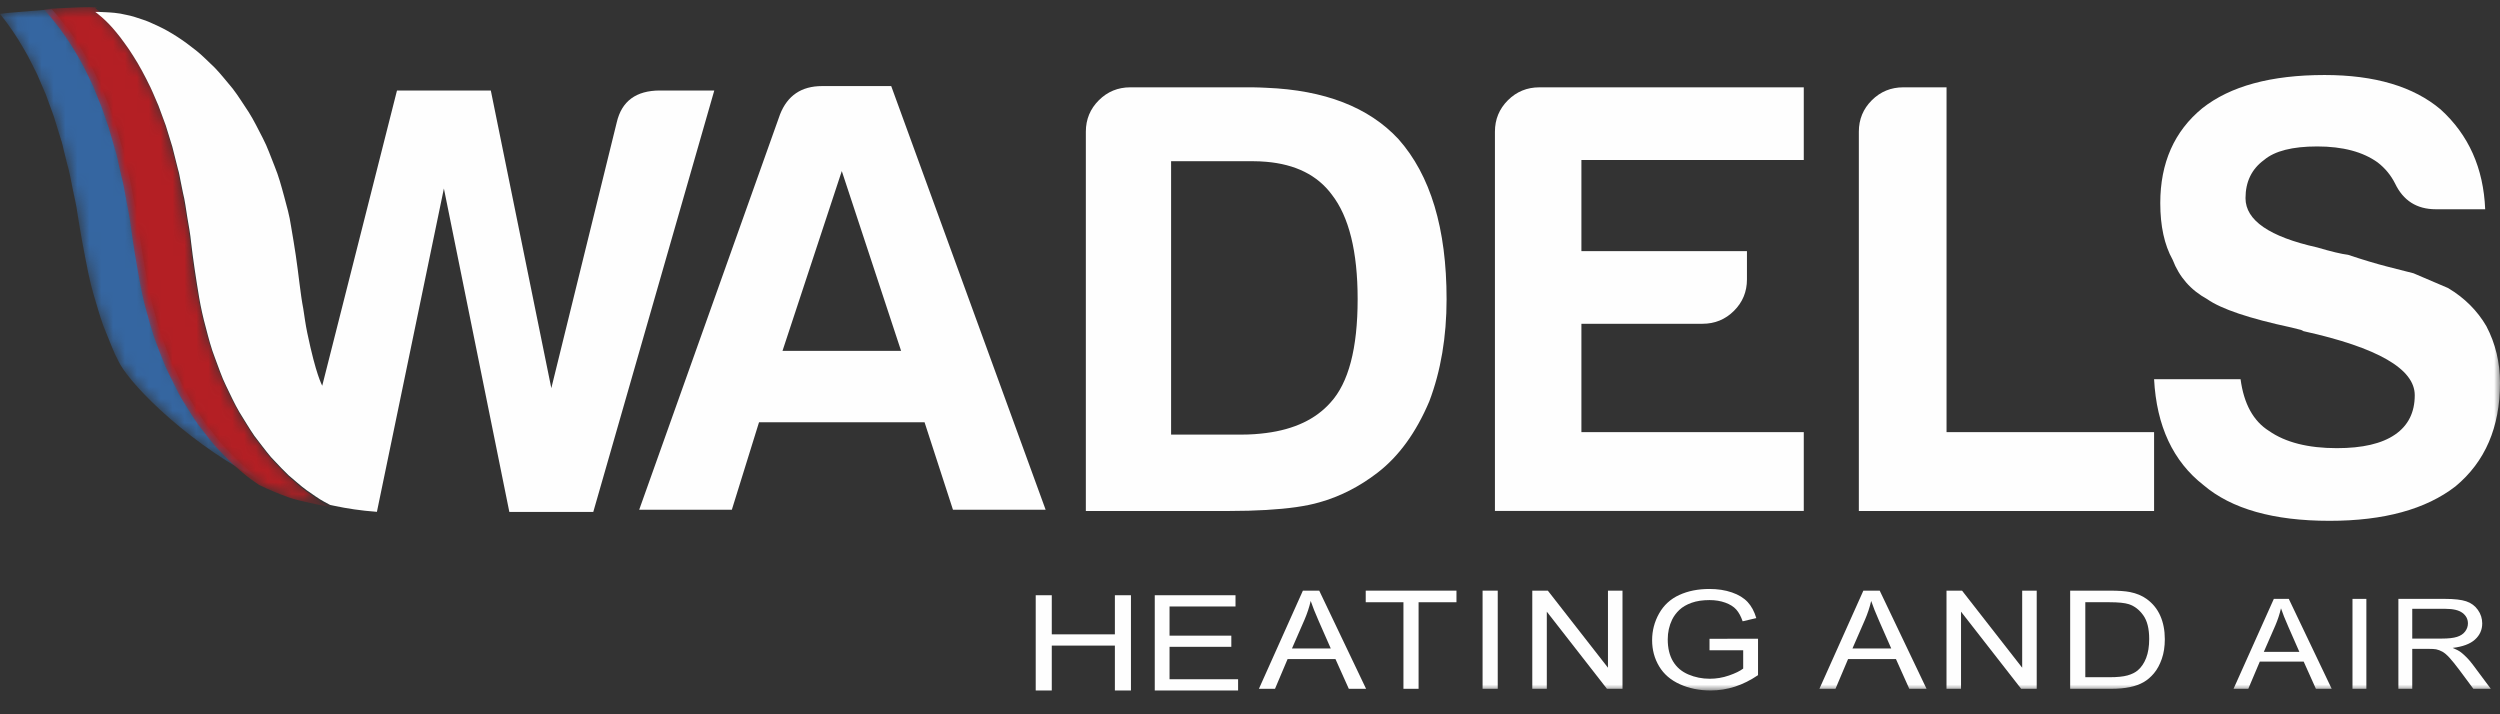 <?xml version="1.0" encoding="UTF-8"?>
<svg width="210px" height="60px" viewBox="0 0 210 60" version="1.1" xmlns="http://www.w3.org/2000/svg" xmlns:xlink="http://www.w3.org/1999/xlink">
    <rect x="0" y="0" width="210" height="60" fill="#333333" stroke="none"/>
    <title>logo white</title>
    <defs>
        <polygon id="path-1" points="0 58 210 58 210 0.594 0 0.594"></polygon>
        <path d="M0,1.17 L0,1.172 C0.222,1.441 0.443,1.733 0.67,2.045 L0.67,2.045 C1.233,2.808 1.788,3.708 2.333,4.687 L2.333,4.687 C2.6,5.18 2.85,5.716 3.119,6.242 L3.119,6.242 C3.356,6.79 3.598,7.356 3.85,7.937 L3.85,7.937 C4.067,8.531 4.287,9.14 4.516,9.763 L4.516,9.763 C4.712,10.399 4.912,11.045 5.115,11.703 L5.115,11.703 C5.23,12.025 5.296,12.372 5.38,12.716 L5.38,12.716 C5.467,13.059 5.551,13.402 5.637,13.749 L5.637,13.749 C5.842,14.424 5.957,15.153 6.107,15.872 L6.107,15.872 C6.256,16.591 6.428,17.304 6.526,18.057 L6.526,18.057 L6.709,19.173 L6.927,20.414 C7.247,22.059 7.481,23.564 8.06,25.405 L8.06,25.405 C8.316,26.281 8.573,27.156 8.915,27.951 L8.915,27.951 C9.257,28.76 9.532,29.566 9.944,30.324 L9.944,30.324 C9.996,30.417 10.04,30.509 10.089,30.602 L10.089,30.602 C11.218,32.597 16.133,37.521 22.326,40.566 L22.326,40.566 C22.119,40.421 21.91,40.272 21.684,40.121 L21.684,40.121 C21.17,39.752 20.695,39.305 20.157,38.857 L20.157,38.857 C19.653,38.388 19.176,37.858 18.653,37.315 L18.653,37.315 C18.176,36.751 17.721,36.139 17.23,35.512 L17.23,35.512 C16.781,34.871 16.375,34.179 15.931,33.479 L15.931,33.479 C15.507,32.774 15.178,32.014 14.788,31.253 L14.788,31.253 C14.392,30.492 14.134,29.687 13.81,28.878 L13.81,28.878 C13.484,28.08 13.246,27.207 13.008,26.33 L13.008,26.33 C12.467,24.491 12.265,22.993 11.979,21.354 L11.979,21.354 L11.783,20.115 L11.623,19.004 C11.541,18.254 11.384,17.543 11.25,16.823 L11.25,16.823 C11.115,16.108 11.012,15.38 10.823,14.706 L10.823,14.706 C10.744,14.361 10.665,14.017 10.587,13.675 L10.587,13.675 C10.512,13.333 10.451,12.984 10.343,12.666 L10.343,12.666 C10.155,12.007 9.968,11.359 9.785,10.725 L9.785,10.725 C9.572,10.101 9.361,9.493 9.158,8.901 L9.158,8.901 C8.92,8.317 8.688,7.749 8.464,7.201 L8.464,7.201 C8.208,6.675 7.969,6.137 7.713,5.643 L7.713,5.643 C7.191,4.659 6.659,3.755 6.112,2.988 L6.112,2.988 C5.843,2.599 5.58,2.231 5.315,1.912 L5.315,1.912 C5.058,1.576 4.804,1.282 4.566,1.019 L4.566,1.019 C4.488,0.933 4.417,0.856 4.344,0.776 L4.344,0.776 C3.287,0.891 0.703,1.043 0,1.17" id="path-3"></path>
        <linearGradient x1="38.24%" y1="-2.984%" x2="60.988%" y2="106.926%" id="linearGradient-5">
            <stop stop-color="#3566A1" offset="0%"></stop>
            <stop stop-color="#3566A1" offset="100%"></stop>
        </linearGradient>
        <path d="M3.134,0.637 C2.533,0.669 1.225,0.719 0.667,0.779 L0.667,0.779 C0.739,0.86 0.812,0.937 0.889,1.023 L0.889,1.023 C1.13,1.287 1.385,1.583 1.642,1.919 L1.642,1.919 C1.909,2.241 2.176,2.61 2.446,3 L2.446,3 C2.994,3.77 3.531,4.679 4.058,5.666 L4.058,5.666 C4.316,6.163 4.554,6.703 4.813,7.23 L4.813,7.23 C5.039,7.781 5.27,8.351 5.51,8.938 L5.51,8.938 C5.717,9.532 5.928,10.143 6.144,10.769 L6.144,10.769 C6.326,11.406 6.514,12.056 6.704,12.719 L6.704,12.719 C6.814,13.038 6.871,13.389 6.951,13.732 L6.951,13.732 C7.029,14.076 7.107,14.421 7.186,14.767 L7.186,14.767 C7.379,15.443 7.48,16.175 7.618,16.893 L7.618,16.893 C7.752,17.615 7.909,18.33 7.994,19.083 L7.994,19.083 L8.153,20.198 L8.35,21.442 C8.639,23.088 8.843,24.592 9.385,26.44 L9.385,26.44 C9.626,27.32 9.866,28.197 10.193,28.998 L10.193,28.998 C10.519,29.81 10.779,30.619 11.176,31.383 L11.176,31.383 C11.571,32.147 11.901,32.91 12.326,33.618 L12.326,33.618 C12.776,34.321 13.182,35.016 13.635,35.66 L13.635,35.66 C14.131,36.289 14.585,36.904 15.068,37.47 L15.068,37.47 C15.595,38.015 16.074,38.547 16.581,39.018 L16.581,39.018 C17.122,39.469 17.602,39.917 18.117,40.287 L18.117,40.287 C18.345,40.439 18.555,40.589 18.763,40.735 L18.763,40.735 C19.554,41.123 20.395,41.475 21.281,41.791 L21.281,41.791 C22.187,42.115 23.864,42.402 24.874,42.63 L24.874,42.63 C24.702,42.541 24.531,42.451 24.353,42.35 L24.353,42.35 C23.844,42.083 23.392,41.721 22.855,41.367 L22.855,41.367 C22.337,40.997 21.861,40.55 21.319,40.101 L21.319,40.101 C20.906,39.714 20.505,39.281 20.086,38.838 L20.086,38.838 C19.994,38.744 19.908,38.65 19.815,38.554 L19.815,38.554 C19.335,37.989 18.883,37.373 18.393,36.744 L18.393,36.744 C17.945,36.1 17.544,35.405 17.102,34.704 L17.102,34.704 C16.686,33.994 16.344,33.239 15.968,32.471 L15.968,32.471 C15.584,31.705 15.332,30.901 15.018,30.09 L15.018,30.09 C14.701,29.29 14.471,28.415 14.244,27.535 L14.244,27.535 C13.726,25.679 13.545,24.205 13.288,22.575 L13.288,22.575 L13.114,21.344 L12.977,20.251 C12.908,19.512 12.768,18.811 12.651,18.104 L12.651,18.104 C12.533,17.399 12.451,16.683 12.28,16.02 L12.28,16.02 C12.209,15.679 12.141,15.341 12.073,15.005 L12.073,15.005 C12.007,14.666 11.952,14.324 11.853,14.01 L11.853,14.01 C11.688,13.358 11.525,12.719 11.368,12.092 L11.368,12.092 C11.176,11.475 10.988,10.871 10.807,10.283 L10.807,10.283 C10.592,9.703 10.383,9.139 10.182,8.594 L10.182,8.594 C10.09,8.384 10,8.174 9.909,7.964 L9.909,7.964 C9.775,7.648 9.641,7.334 9.5,7.036 L9.5,7.036 C9.023,6.052 8.53,5.138 8.025,4.357 L8.025,4.357 C7.773,3.962 7.527,3.587 7.279,3.259 L7.279,3.259 C7.038,2.914 6.799,2.614 6.571,2.341 L6.571,2.341 C5.676,1.23 4.983,0.651 4.983,0.651 L4.983,0.651 C4.983,0.651 5.054,0.64 5.183,0.631 L5.183,0.631 C5.174,0.627 5.162,0.619 5.151,0.614 L5.151,0.614 C5.15,0.614 5.149,0.614 5.147,0.613 L5.147,0.613 C4.911,0.605 4.674,0.601 4.436,0.601 L4.436,0.601 C4.001,0.601 3.565,0.614 3.134,0.637" id="path-6"></path>
        <linearGradient x1="36.579%" y1="-4.133%" x2="60.397%" y2="100.877%" id="linearGradient-8">
            <stop stop-color="#B41F24" offset="0%"></stop>
            <stop stop-color="#B41F24" offset="100%"></stop>
        </linearGradient>
    </defs>
    <g id="logo-white" stroke="none" stroke-width="1" fill="none" fill-rule="evenodd">
        <g>
            <polygon id="Fill-1" fill="#FEFEFE" points="93.65 50 93.65 53.285 88.349 53.285 88.349 50 87 50 87 58 88.349 58 88.349 54.23 93.65 54.23 93.65 58 95 58 95 50"></polygon>
            <polygon id="Fill-2" fill="#FEFEFE" points="97 50 97 58 104 58 104 57.056 98.241 57.056 98.241 54.333 103.431 54.333 103.431 53.395 98.241 53.395 98.241 50.944 103.783 50.944 103.783 50"></polygon>
            <g id="Group-22">
                <path d="M108.525,54.473 L111.785,54.473 L110.781,52.189 C110.476,51.496 110.249,50.926 110.099,50.48 C109.977,51.009 109.804,51.533 109.58,52.055 L108.525,54.473 Z M105.749,57.859 L109.443,49.614 L110.815,49.614 L114.75,57.859 L113.3,57.859 L112.179,55.362 L108.158,55.362 L107.101,57.859 L105.749,57.859 Z" id="Fill-3" fill="#FEFEFE"></path>
                <polygon id="Fill-5" fill="#FEFEFE" points="117.889 57.859 117.889 50.588 114.721 50.588 114.721 49.614 122.343 49.614 122.343 50.588 119.161 50.588 119.161 57.859"></polygon>
                <mask id="mask-2" fill="white">
                    <use xlink:href="#path-1"></use>
                </mask>
                <g id="Clip-8"></g>
                <polygon id="Fill-7" fill="#FEFEFE" mask="url(#mask-2)" points="124.537 57.86 125.81 57.86 125.81 49.614 124.537 49.614"></polygon>
                <polygon id="Fill-9" fill="#FEFEFE" mask="url(#mask-2)" points="128.712 57.859 128.712 49.614 130.018 49.614 135.069 56.088 135.069 49.614 136.29 49.614 136.29 57.859 134.983 57.859 129.932 51.38 129.932 57.859"></polygon>
                <path d="M143.6,54.625 L143.6,53.659 L147.674,53.652 L147.674,56.712 C147.049,57.139 146.404,57.461 145.739,57.677 C145.074,57.892 144.391,58 143.692,58 C142.748,58 141.889,57.826 141.118,57.479 C140.345,57.133 139.762,56.631 139.369,55.975 C138.975,55.319 138.778,54.587 138.778,53.776 C138.778,52.973 138.974,52.225 139.366,51.529 C139.757,50.834 140.32,50.317 141.055,49.98 C141.789,49.642 142.636,49.473 143.593,49.473 C144.289,49.473 144.918,49.57 145.479,49.763 C146.042,49.956 146.482,50.226 146.801,50.57 C147.121,50.915 147.364,51.365 147.529,51.92 L146.382,52.189 C146.237,51.77 146.058,51.44 145.844,51.2 C145.629,50.961 145.324,50.768 144.926,50.623 C144.528,50.479 144.086,50.407 143.6,50.407 C143.019,50.407 142.516,50.483 142.091,50.635 C141.667,50.787 141.325,50.986 141.065,51.233 C140.805,51.482 140.602,51.754 140.458,52.049 C140.212,52.559 140.09,53.113 140.09,53.708 C140.09,54.443 140.239,55.059 140.533,55.553 C140.829,56.048 141.259,56.416 141.822,56.655 C142.387,56.896 142.986,57.015 143.619,57.015 C144.171,57.015 144.709,56.925 145.234,56.742 C145.759,56.561 146.157,56.367 146.428,56.161 L146.428,54.625 L143.6,54.625 Z" id="Fill-10" fill="#FEFEFE" mask="url(#mask-2)"></path>
                <path d="M155.605,54.473 L158.865,54.473 L157.861,52.189 C157.556,51.496 157.329,50.926 157.179,50.48 C157.057,51.009 156.884,51.533 156.66,52.055 L155.605,54.473 Z M152.83,57.859 L156.523,49.614 L157.895,49.614 L161.83,57.859 L160.38,57.859 L159.26,55.362 L155.238,55.362 L154.181,57.859 L152.83,57.859 Z" id="Fill-11" fill="#FEFEFE" mask="url(#mask-2)"></path>
                <polygon id="Fill-12" fill="#FEFEFE" mask="url(#mask-2)" points="163.506 57.859 163.506 49.614 164.812 49.614 169.863 56.088 169.863 49.614 171.084 49.614 171.084 57.859 169.777 57.859 164.726 51.38 164.726 57.859"></polygon>
                <path d="M175.166,56.886 L177.219,56.886 C177.853,56.886 178.351,56.835 178.711,56.735 C179.073,56.633 179.36,56.49 179.575,56.307 C179.876,56.048 180.111,55.7 180.279,55.263 C180.448,54.827 180.532,54.297 180.532,53.675 C180.532,52.813 180.367,52.149 180.036,51.687 C179.706,51.223 179.306,50.913 178.833,50.755 C178.492,50.643 177.943,50.587 177.186,50.587 L175.166,50.587 L175.166,56.886 Z M173.894,57.86 L173.894,49.614 L177.206,49.614 C177.954,49.614 178.525,49.653 178.918,49.732 C179.469,49.841 179.939,50.038 180.329,50.322 C180.836,50.69 181.216,51.16 181.467,51.731 C181.718,52.303 181.845,52.957 181.845,53.692 C181.845,54.318 181.759,54.873 181.588,55.356 C181.417,55.84 181.199,56.241 180.933,56.557 C180.666,56.874 180.374,57.124 180.056,57.305 C179.739,57.487 179.356,57.625 178.908,57.718 C178.46,57.812 177.946,57.86 177.364,57.86 L173.894,57.86 Z" id="Fill-13" fill="#FEFEFE" mask="url(#mask-2)"></path>
                <path d="M190.16,54.758 L193.147,54.758 L192.228,52.666 C191.948,52.031 191.738,51.509 191.603,51.099 C191.49,51.584 191.332,52.064 191.128,52.542 L190.16,54.758 Z M187.618,57.859 L191.002,50.306 L192.258,50.306 L195.863,57.859 L194.535,57.859 L193.508,55.572 L189.824,55.572 L188.856,57.859 L187.618,57.859 Z" id="Fill-14" fill="#FEFEFE" mask="url(#mask-2)"></path>
                <polygon id="Fill-15" fill="#FEFEFE" mask="url(#mask-2)" points="197.609 57.859 198.775 57.859 198.775 50.306 197.609 50.306"></polygon>
                <path d="M202.629,53.64 L205.136,53.64 C205.668,53.64 206.085,53.592 206.386,53.498 C206.686,53.404 206.915,53.253 207.071,53.044 C207.227,52.837 207.306,52.611 207.306,52.367 C207.306,52.01 207.154,51.716 206.852,51.486 C206.549,51.256 206.071,51.141 205.417,51.141 L202.629,51.141 L202.629,53.64 Z M201.464,57.859 L201.464,50.306 L205.37,50.306 C206.155,50.306 206.752,50.373 207.16,50.509 C207.57,50.645 207.896,50.885 208.14,51.228 C208.385,51.572 208.507,51.951 208.507,52.367 C208.507,52.903 208.305,53.355 207.9,53.722 C207.496,54.09 206.87,54.323 206.025,54.423 C206.333,54.549 206.567,54.675 206.728,54.799 C207.068,55.067 207.391,55.401 207.696,55.804 L209.228,57.859 L207.762,57.859 L206.596,56.288 C206.255,55.835 205.975,55.487 205.755,55.247 C205.534,55.007 205.337,54.839 205.162,54.742 C204.988,54.646 204.81,54.579 204.63,54.541 C204.498,54.518 204.282,54.505 203.981,54.505 L202.629,54.505 L202.629,57.859 L201.464,57.859 Z" id="Fill-16" fill="#FEFEFE" mask="url(#mask-2)"></path>
                <path d="M65.73,29.472 L70.711,14.369 L75.692,29.472 L65.73,29.472 Z M69.05,7.231 C67.32,7.231 66.144,8.025 65.522,9.611 L53.692,42.818 L61.475,42.818 L63.757,35.473 L77.664,35.473 L80.049,42.818 L87.833,42.818 L74.862,7.231 L69.05,7.231 Z" id="Fill-17" fill="#FEFEFE" mask="url(#mask-2)"></path>
                <path d="M111.759,33.818 C110.513,35.221 108.71,36.067 106.366,36.371 C105.715,36.457 105.026,36.507 104.286,36.507 L98.372,36.507 L98.372,13.541 L105.222,13.541 C105.618,13.541 105.998,13.559 106.366,13.591 C108.825,13.802 110.657,14.716 111.863,16.335 C113.316,18.197 114.042,21.13 114.042,25.129 C114.042,29.267 113.28,32.162 111.759,33.818 M117.466,11.68 C114.962,8.992 111.251,7.568 106.366,7.374 C105.986,7.36 105.616,7.335 105.222,7.335 L94.948,7.335 C93.909,7.335 93.028,7.698 92.302,8.422 C91.576,9.146 91.211,10.027 91.211,11.06 L91.211,42.922 L103.249,42.922 C104.389,42.922 105.422,42.892 106.366,42.837 C108.23,42.73 109.724,42.518 110.826,42.197 C112.553,41.715 114.178,40.887 115.703,39.715 C117.499,38.336 118.953,36.335 120.061,33.714 C121.028,31.163 121.513,28.301 121.513,25.129 C121.513,19.197 120.164,14.716 117.466,11.68" id="Fill-18" fill="#FEFEFE" mask="url(#mask-2)"></path>
                <path d="M126.664,8.421 C125.937,9.146 125.574,10.026 125.574,11.059 L125.574,42.921 L151.517,42.921 L151.517,36.3 L132.838,36.3 L132.838,27.197 L143.009,27.197 C144.046,27.197 144.927,26.836 145.654,26.111 C146.38,25.387 146.744,24.508 146.744,23.474 L146.744,21.094 L132.838,21.094 L132.838,13.439 L151.517,13.439 L151.517,7.336 L129.31,7.336 C128.272,7.336 127.39,7.697 126.664,8.421" id="Fill-19" fill="#FEFEFE" mask="url(#mask-2)"></path>
                <path d="M163.51,7.335 L159.879,7.335 C158.841,7.335 157.959,7.697 157.233,8.421 C156.505,9.146 156.143,10.026 156.143,11.059 L156.143,42.922 L180.943,42.922 L180.943,36.3 L163.51,36.3 L163.51,7.335 Z" id="Fill-20" fill="#FEFEFE" mask="url(#mask-2)"></path>
                <path d="M208.858,27.404 C208.097,26.095 207.024,25.024 205.642,24.197 C204.672,23.783 203.703,23.369 202.736,22.956 C202.182,22.818 201.439,22.63 200.505,22.387 C199.572,22.147 198.482,21.819 197.236,21.404 C196.682,21.337 195.817,21.13 194.642,20.783 C190.629,19.887 188.623,18.507 188.623,16.646 C188.623,15.267 189.142,14.198 190.18,13.439 C191.077,12.68 192.567,12.301 194.642,12.301 C196.785,12.301 198.482,12.75 199.726,13.646 C200.35,14.129 200.833,14.716 201.18,15.403 C201.87,16.852 203.012,17.577 204.604,17.577 L208.755,17.577 C208.615,14.129 207.37,11.336 205.018,9.197 C202.736,7.267 199.483,6.301 195.264,6.301 C190.766,6.301 187.342,7.234 184.992,9.093 C182.638,11.025 181.463,13.681 181.463,17.059 C181.463,18.99 181.808,20.576 182.502,21.819 C183.053,23.265 184.022,24.37 185.407,25.129 C186.582,25.956 188.934,26.749 192.463,27.507 L193.292,27.714 L193.499,27.818 C199.726,29.197 202.839,30.991 202.839,33.198 C202.839,34.645 202.285,35.75 201.18,36.507 C200.072,37.268 198.446,37.645 196.302,37.645 C193.879,37.645 191.979,37.163 190.595,36.198 C189.28,35.371 188.483,33.921 188.208,31.853 L180.943,31.853 C181.151,35.784 182.535,38.749 185.095,40.749 C187.445,42.749 190.973,43.749 195.68,43.749 C200.244,43.749 203.774,42.783 206.263,40.853 C208.755,38.785 210,35.886 210,32.162 C210,30.44 209.619,28.854 208.858,27.404" id="Fill-21" fill="#FEFEFE" mask="url(#mask-2)"></path>
            </g>
            <g id="Group-25">
                <mask id="mask-4" fill="white">
                    <use xlink:href="#path-3"></use>
                </mask>
                <g id="Clip-24"></g>
                <path d="M0,1.17 L0,1.172 C0.222,1.441 0.443,1.733 0.67,2.045 L0.67,2.045 C1.233,2.808 1.788,3.708 2.333,4.687 L2.333,4.687 C2.6,5.18 2.85,5.716 3.119,6.242 L3.119,6.242 C3.356,6.79 3.598,7.356 3.85,7.937 L3.85,7.937 C4.067,8.531 4.287,9.14 4.516,9.763 L4.516,9.763 C4.712,10.399 4.912,11.045 5.115,11.703 L5.115,11.703 C5.23,12.025 5.296,12.372 5.38,12.716 L5.38,12.716 C5.467,13.059 5.551,13.402 5.637,13.749 L5.637,13.749 C5.842,14.424 5.957,15.153 6.107,15.872 L6.107,15.872 C6.256,16.591 6.428,17.304 6.526,18.057 L6.526,18.057 L6.709,19.173 L6.927,20.414 C7.247,22.059 7.481,23.564 8.06,25.405 L8.06,25.405 C8.316,26.281 8.573,27.156 8.915,27.951 L8.915,27.951 C9.257,28.76 9.532,29.566 9.944,30.324 L9.944,30.324 C9.996,30.417 10.04,30.509 10.089,30.602 L10.089,30.602 C11.218,32.597 16.133,37.521 22.326,40.566 L22.326,40.566 C22.119,40.421 21.91,40.272 21.684,40.121 L21.684,40.121 C21.17,39.752 20.695,39.305 20.157,38.857 L20.157,38.857 C19.653,38.388 19.176,37.858 18.653,37.315 L18.653,37.315 C18.176,36.751 17.721,36.139 17.23,35.512 L17.23,35.512 C16.781,34.871 16.375,34.179 15.931,33.479 L15.931,33.479 C15.507,32.774 15.178,32.014 14.788,31.253 L14.788,31.253 C14.392,30.492 14.134,29.687 13.81,28.878 L13.81,28.878 C13.484,28.08 13.246,27.207 13.008,26.33 L13.008,26.33 C12.467,24.491 12.265,22.993 11.979,21.354 L11.979,21.354 L11.783,20.115 L11.623,19.004 C11.541,18.254 11.384,17.543 11.25,16.823 L11.25,16.823 C11.115,16.108 11.012,15.38 10.823,14.706 L10.823,14.706 C10.744,14.361 10.665,14.017 10.587,13.675 L10.587,13.675 C10.512,13.333 10.451,12.984 10.343,12.666 L10.343,12.666 C10.155,12.007 9.968,11.359 9.785,10.725 L9.785,10.725 C9.572,10.101 9.361,9.493 9.158,8.901 L9.158,8.901 C8.92,8.317 8.688,7.749 8.464,7.201 L8.464,7.201 C8.208,6.675 7.969,6.137 7.713,5.643 L7.713,5.643 C7.191,4.659 6.659,3.755 6.112,2.988 L6.112,2.988 C5.843,2.599 5.58,2.231 5.315,1.912 L5.315,1.912 C5.058,1.576 4.804,1.282 4.566,1.019 L4.566,1.019 C4.488,0.933 4.417,0.856 4.344,0.776 L4.344,0.776 C3.287,0.891 0.703,1.043 0,1.17" id="Fill-23" fill="url(#linearGradient-5)" mask="url(#mask-4)"></path>
            </g>
            <g id="Group-28" transform="translate(3, 0)">
                <mask id="mask-7" fill="white">
                    <use xlink:href="#path-6"></use>
                </mask>
                <g id="Clip-27"></g>
                <path d="M3.134,0.637 C2.533,0.669 1.225,0.719 0.667,0.779 L0.667,0.779 C0.739,0.86 0.812,0.937 0.889,1.023 L0.889,1.023 C1.13,1.287 1.385,1.583 1.642,1.919 L1.642,1.919 C1.909,2.241 2.176,2.61 2.446,3 L2.446,3 C2.994,3.77 3.531,4.679 4.058,5.666 L4.058,5.666 C4.316,6.163 4.554,6.703 4.813,7.23 L4.813,7.23 C5.039,7.781 5.27,8.351 5.51,8.938 L5.51,8.938 C5.717,9.532 5.928,10.143 6.144,10.769 L6.144,10.769 C6.326,11.406 6.514,12.056 6.704,12.719 L6.704,12.719 C6.814,13.038 6.871,13.389 6.951,13.732 L6.951,13.732 C7.029,14.076 7.107,14.421 7.186,14.767 L7.186,14.767 C7.379,15.443 7.48,16.175 7.618,16.893 L7.618,16.893 C7.752,17.615 7.909,18.33 7.994,19.083 L7.994,19.083 L8.153,20.198 L8.35,21.442 C8.639,23.088 8.843,24.592 9.385,26.44 L9.385,26.44 C9.626,27.32 9.866,28.197 10.193,28.998 L10.193,28.998 C10.519,29.81 10.779,30.619 11.176,31.383 L11.176,31.383 C11.571,32.147 11.901,32.91 12.326,33.618 L12.326,33.618 C12.776,34.321 13.182,35.016 13.635,35.66 L13.635,35.66 C14.131,36.289 14.585,36.904 15.068,37.47 L15.068,37.47 C15.595,38.015 16.074,38.547 16.581,39.018 L16.581,39.018 C17.122,39.469 17.602,39.917 18.117,40.287 L18.117,40.287 C18.345,40.439 18.555,40.589 18.763,40.735 L18.763,40.735 C19.554,41.123 20.395,41.475 21.281,41.791 L21.281,41.791 C22.187,42.115 23.864,42.402 24.874,42.63 L24.874,42.63 C24.702,42.541 24.531,42.451 24.353,42.35 L24.353,42.35 C23.844,42.083 23.392,41.721 22.855,41.367 L22.855,41.367 C22.337,40.997 21.861,40.55 21.319,40.101 L21.319,40.101 C20.906,39.714 20.505,39.281 20.086,38.838 L20.086,38.838 C19.994,38.744 19.908,38.65 19.815,38.554 L19.815,38.554 C19.335,37.989 18.883,37.373 18.393,36.744 L18.393,36.744 C17.945,36.1 17.544,35.405 17.102,34.704 L17.102,34.704 C16.686,33.994 16.344,33.239 15.968,32.471 L15.968,32.471 C15.584,31.705 15.332,30.901 15.018,30.09 L15.018,30.09 C14.701,29.29 14.471,28.415 14.244,27.535 L14.244,27.535 C13.726,25.679 13.545,24.205 13.288,22.575 L13.288,22.575 L13.114,21.344 L12.977,20.251 C12.908,19.512 12.768,18.811 12.651,18.104 L12.651,18.104 C12.533,17.399 12.451,16.683 12.28,16.02 L12.28,16.02 C12.209,15.679 12.141,15.341 12.073,15.005 L12.073,15.005 C12.007,14.666 11.952,14.324 11.853,14.01 L11.853,14.01 C11.688,13.358 11.525,12.719 11.368,12.092 L11.368,12.092 C11.176,11.475 10.988,10.871 10.807,10.283 L10.807,10.283 C10.592,9.703 10.383,9.139 10.182,8.594 L10.182,8.594 C10.09,8.384 10,8.174 9.909,7.964 L9.909,7.964 C9.775,7.648 9.641,7.334 9.5,7.036 L9.5,7.036 C9.023,6.052 8.53,5.138 8.025,4.357 L8.025,4.357 C7.773,3.962 7.527,3.587 7.279,3.259 L7.279,3.259 C7.038,2.914 6.799,2.614 6.571,2.341 L6.571,2.341 C5.676,1.23 4.983,0.651 4.983,0.651 L4.983,0.651 C4.983,0.651 5.054,0.64 5.183,0.631 L5.183,0.631 C5.174,0.627 5.162,0.619 5.151,0.614 L5.151,0.614 C5.15,0.614 5.149,0.614 5.147,0.613 L5.147,0.613 C4.911,0.605 4.674,0.601 4.436,0.601 L4.436,0.601 C4.001,0.601 3.565,0.614 3.134,0.637" id="Fill-26" fill="url(#linearGradient-8)" mask="url(#mask-7)"></path>
            </g>
            <path d="M55.437,7.602 C53.431,7.602 52.222,8.495 51.807,10.279 L46.311,32.606 L41.228,7.602 L33.347,7.602 L27.067,32.404 C27.038,32.312 26.557,31.55 25.81,27.958 C25.666,27.273 25.579,26.605 25.476,25.937 C25.234,24.707 25.078,22.976 24.843,21.43 L24.662,20.276 L24.446,18.991 C24.325,18.137 24.083,17.287 23.855,16.45 C23.627,15.611 23.404,14.785 23.073,13.98 C22.742,13.177 22.483,12.38 22.085,11.623 C21.69,10.867 21.336,10.123 20.897,9.428 C20.432,8.741 20.022,8.058 19.542,7.439 C19.026,6.831 18.564,6.231 18.049,5.697 C17.498,5.182 17.013,4.668 16.471,4.239 C15.393,3.373 14.335,2.687 13.327,2.21 C12.819,1.978 12.365,1.753 11.897,1.616 C11.448,1.456 11.033,1.329 10.642,1.255 C9.884,1.064 9.251,1.048 8.843,1.025 C8.763,1.022 8.628,1.012 8.565,1.013 C8.472,1.014 8.409,0.997 8.335,1.001 C8.209,1.01 8,1 8,1 C8,1 8.889,1.621 9.767,2.716 C9.99,2.984 10.225,3.282 10.461,3.62 C10.706,3.943 10.946,4.314 11.194,4.702 C11.69,5.472 12.173,6.373 12.64,7.342 C12.779,7.636 12.911,7.945 13.043,8.257 C13.132,8.463 13.22,8.67 13.311,8.878 C13.508,9.414 13.712,9.97 13.924,10.542 C14.101,11.12 14.285,11.715 14.474,12.323 C14.629,12.941 14.788,13.572 14.95,14.213 C15.048,14.523 15.1,14.86 15.166,15.193 C15.232,15.525 15.299,15.858 15.368,16.194 C15.537,16.847 15.618,17.553 15.733,18.248 C15.848,18.944 15.986,19.635 16.053,20.363 L16.187,21.44 L16.358,22.654 C16.611,24.26 16.788,25.711 17.296,27.539 C17.52,28.407 17.745,29.269 18.054,30.057 C18.364,30.857 18.612,31.648 18.987,32.404 C19.356,33.161 19.692,33.904 20.1,34.602 C20.535,35.294 20.929,35.979 21.368,36.613 C21.848,37.233 22.293,37.839 22.762,38.396 C22.854,38.492 22.939,38.584 23.029,38.678 C23.439,39.113 23.833,39.539 24.239,39.921 C24.77,40.364 25.238,40.804 25.745,41.168 C26.271,41.517 26.717,41.874 27.215,42.136 C27.39,42.236 27.558,42.325 27.727,42.413 C27.835,42.438 27.946,42.46 28.053,42.483 C29.168,42.721 30.343,42.895 31.586,42.987 C31.576,42.976 31.659,43 31.659,43 L37.287,15.834 L42.784,43 L49.836,43 L60,7.602 L55.437,7.602 Z" id="Fill-29" fill="#FEFEFE"></path>
        </g>
    </g>
</svg>